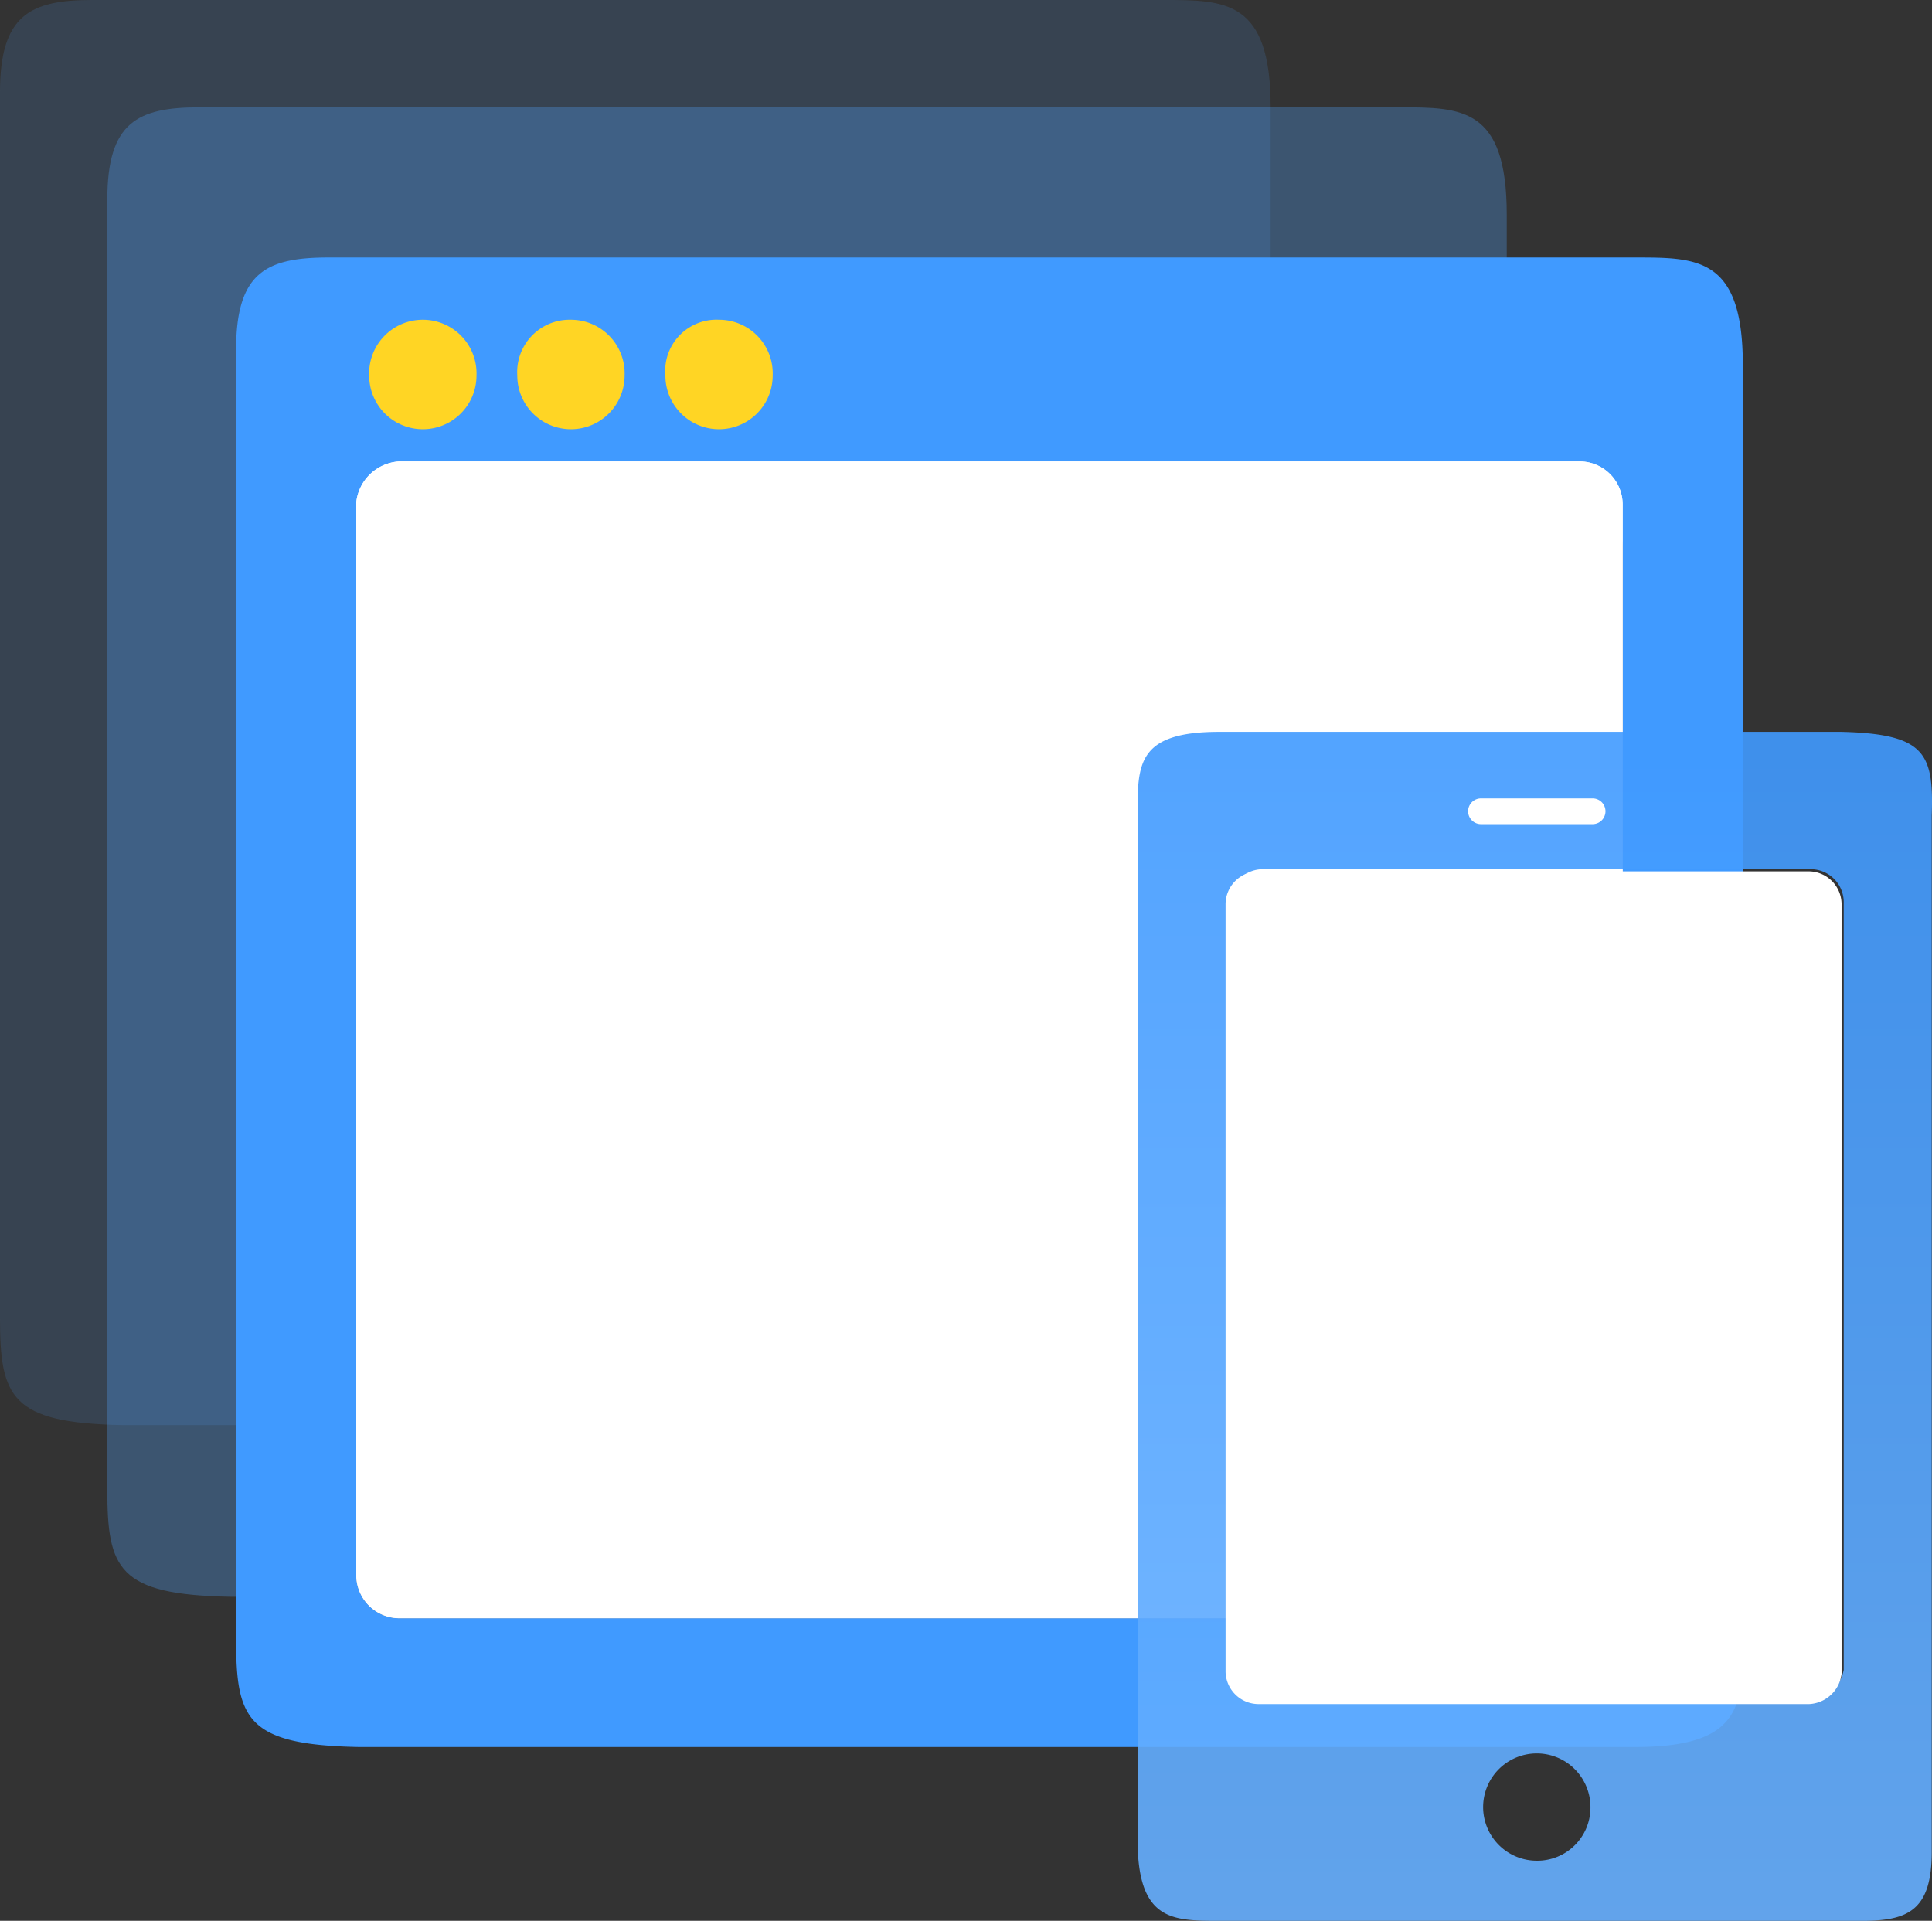 <svg xmlns="http://www.w3.org/2000/svg" xmlns:xlink="http://www.w3.org/1999/xlink" width="90.013" height="89.5" viewBox="0 0 90.013 89.5"><rect x="0" y="0" width="90.013" height="89.5" fill="#333333" stroke="none"/><defs><style>.a,.b{fill:#51a3ff;}.a,.b,.c,.d,.e,.f{fill-rule:evenodd;}.a{opacity:0.15;}.b{opacity:0.3;}.c{fill:url(#a);}.d{fill:#fff;}.e{fill:#ffd524;}.f{opacity:0.9;fill:url(#b);}</style><linearGradient id="a" x1="-1.455" y1="11.265" x2="-1.455" y2="10.265" gradientUnits="objectBoundingBox"><stop offset="0" stop-color="#67b0ff"/><stop offset="1" stop-color="#409aff"/></linearGradient><linearGradient id="b" x1="0.502" y1="0.998" x2="0.502" y2="0.001" xlink:href="#a"/></defs><g transform="translate(-3677 1156.4)"><path class="a" d="M504.7,553h48.5c5,0,5-2,5-5V491.6c0-5-2.1-5-5-5H503.3c-2.9,0-4.3.7-4.3,4.3V548C499,551.7,499.5,552.9,504.7,553Z" transform="translate(3178 -1643)"/><path class="b" d="M509.7,561h54.5c5,0,5-2,5-5V496.6c0-5-2.1-5-5-5H508.3c-2.9,0-4.3.7-4.3,4.3V556C504,559.7,504.5,560.9,509.7,561Z" transform="translate(3178 -1643)"/><path class="c" d="M515.6,512v48a2.006,2.006,0,0,0,2,2h55a2.006,2.006,0,0,0,2-2V512.1a2.006,2.006,0,0,0-2-2h-55a2.138,2.138,0,0,0-2,1.9Zm.1,56h59.5c5,0,5-2,5-5V503.6c0-5-2.1-5-5-5H514.3c-2.9,0-4.3.7-4.3,4.3V563C510,566.7,510.5,567.9,515.7,568Z" transform="translate(3178 -1643)"/><path class="d" d="M515.6,510v50a2.006,2.006,0,0,0,2,2h55a2.006,2.006,0,0,0,2-2V510.1a2.006,2.006,0,0,0-2-2h-55a2.138,2.138,0,0,0-2,1.9Z" transform="translate(3178 -1643)"/><path class="e" d="M532.5,501.5a2.5,2.5,0,0,1,2.5,2.6,2.5,2.5,0,1,1-5,0A2.389,2.389,0,0,1,532.5,501.5Zm-6.9,0a2.5,2.5,0,0,1,2.5,2.6,2.5,2.5,0,1,1-5,0A2.442,2.442,0,0,1,525.6,501.5Zm-6.9,0a2.5,2.5,0,0,1,2.5,2.6,2.5,2.5,0,1,1-5,0A2.5,2.5,0,0,1,518.7,501.5Z" transform="translate(3178 -1643)"/><path class="d" d="M515.6,510v50a2.006,2.006,0,0,0,2,2h55a2.006,2.006,0,0,0,2-2V510.1a2.006,2.006,0,0,0-2-2h-55a2.138,2.138,0,0,0-2,1.9Z" transform="translate(3178 -1643)"/><path class="f" d="M584.9,564.4V528.6a1.538,1.538,0,0,0-1.5-1.5H557.8a1.538,1.538,0,0,0-1.5,1.5v35.7a1.538,1.538,0,0,0,1.5,1.5h25.6a1.7,1.7,0,0,0,1.5-1.4v0Zm-14.3,8.9a2.5,2.5,0,1,1,2.5-2.5,2.476,2.476,0,0,1-2.5,2.5Zm2.6-49.5a.6.6,0,0,1,0,1.2H568a.6.6,0,0,1,0-1.2Zm11.6-3.1h-29c-3.8,0-3.8,1.5-3.8,3.8v47.8c0,3.8,1.6,3.8,3.8,3.8h30c2.1,0,3.2-.5,3.2-3.2V524.6C589.1,521.7,588.7,520.8,584.8,520.7Z" transform="translate(3178 -1643)"/><path class="d" d="M584.8,564.6V528.7a1.538,1.538,0,0,0-1.5-1.5H557.6a1.538,1.538,0,0,0-1.5,1.5v35.8a1.538,1.538,0,0,0,1.5,1.5h25.7a1.6,1.6,0,0,0,1.5-1.4Z" transform="translate(3178 -1643)"/></g></svg>
